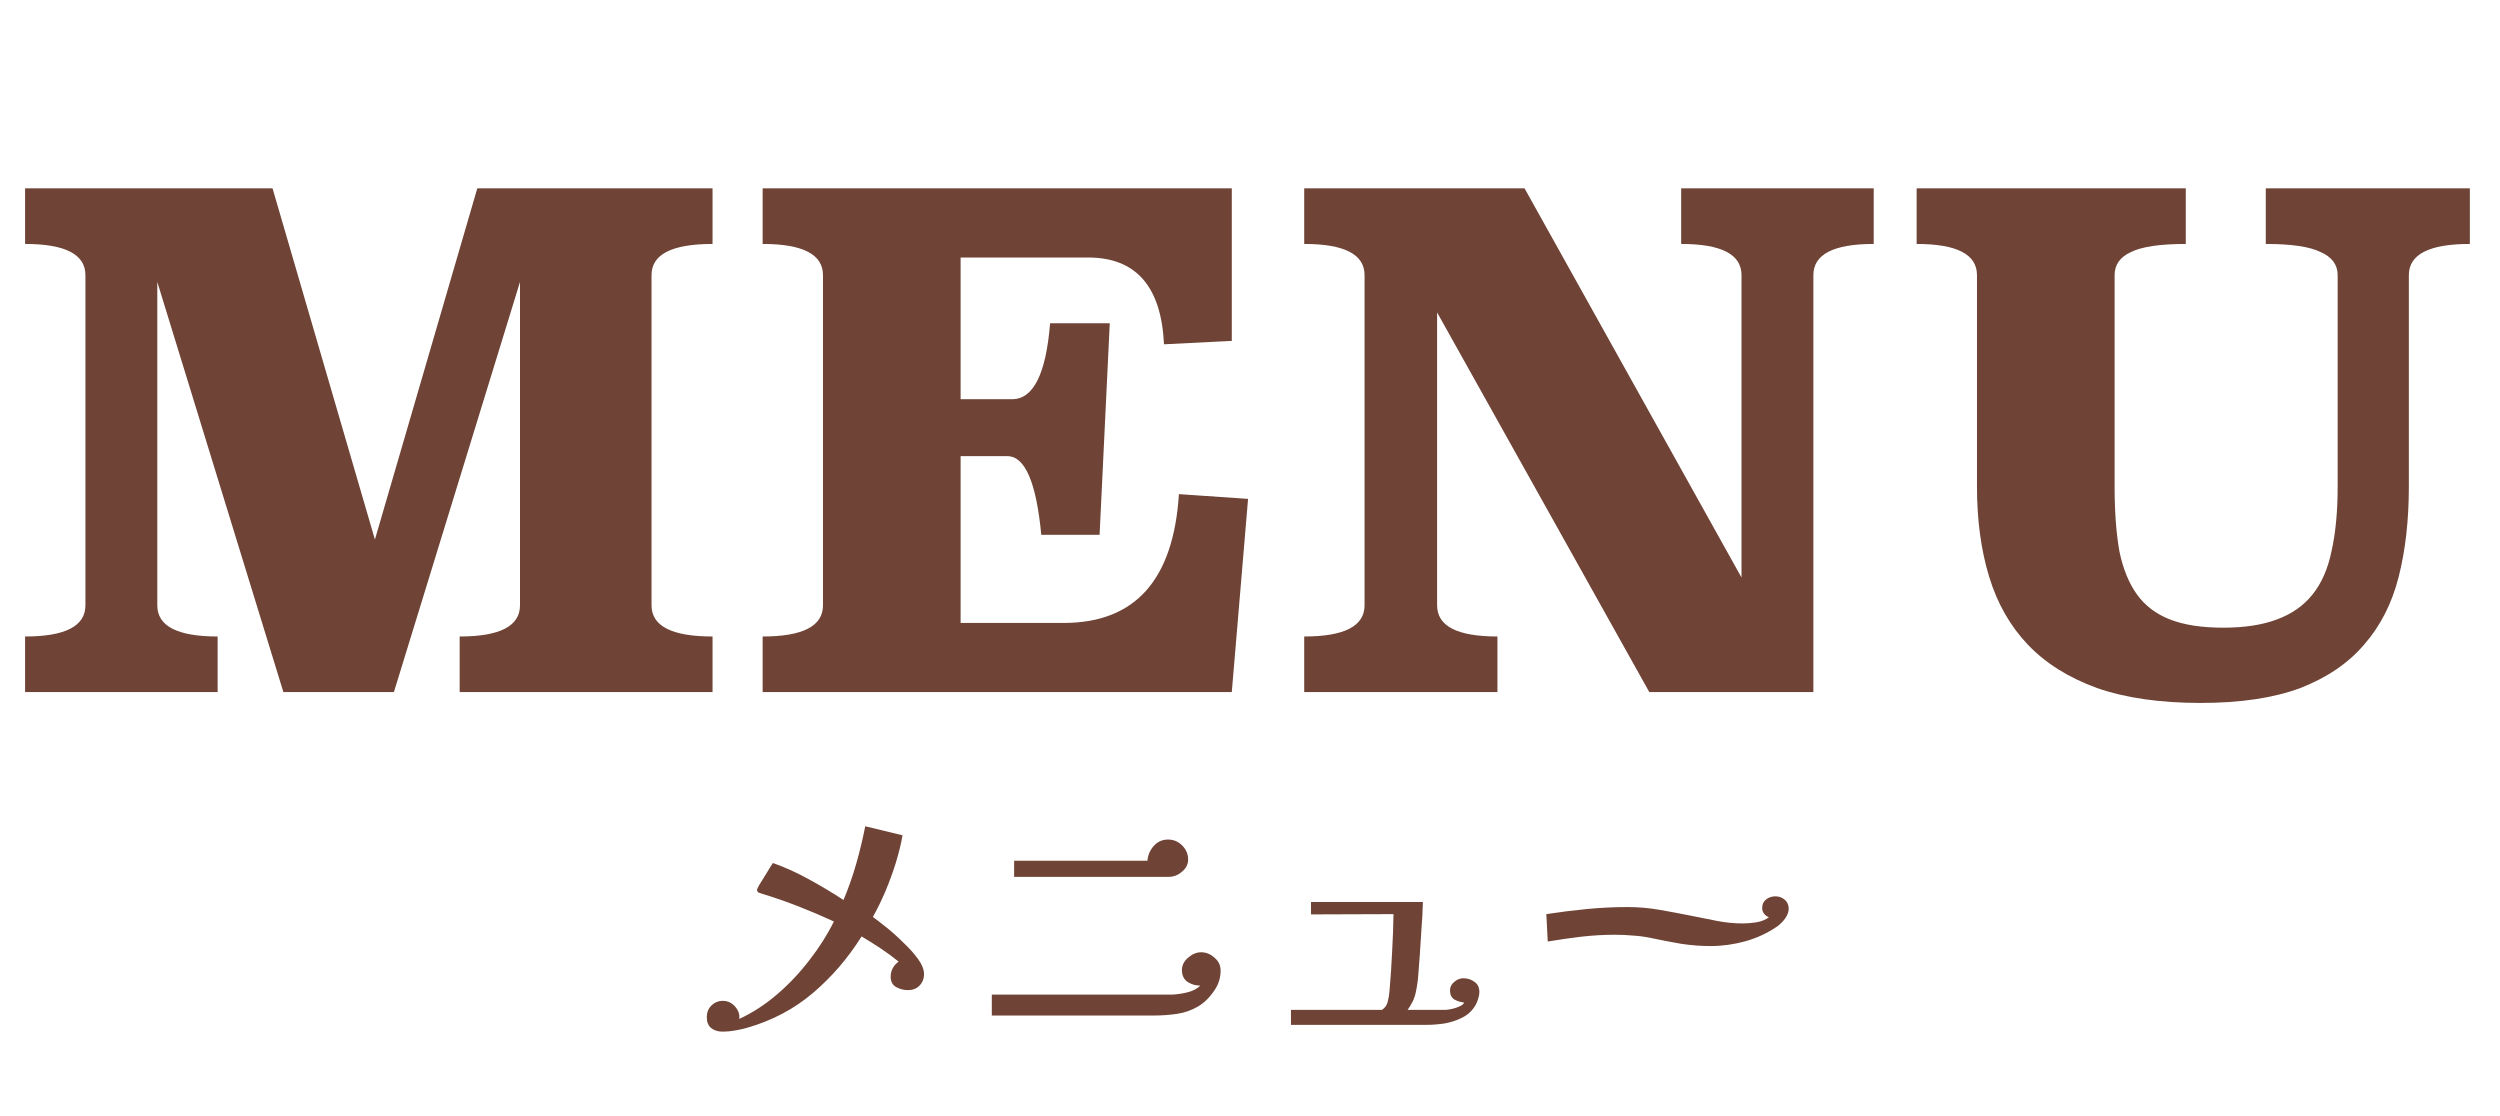 <svg width="177" height="79" viewBox="0 0 177 79" fill="none" xmlns="http://www.w3.org/2000/svg">
<path d="M50.448 17.272C47.568 17.272 46.128 18.008 46.128 19.48V42.856C46.128 44.328 47.568 45.064 50.448 45.064V49H32.544V45.064C35.392 45.064 36.816 44.328 36.816 42.856V19.96L27.888 49H20.064L11.136 19.96V42.856C11.136 44.328 12.56 45.064 15.408 45.064V49H1.776V45.064C4.624 45.064 6.048 44.328 6.048 42.856V19.48C6.048 18.008 4.624 17.272 1.776 17.272V13.336H19.296L26.544 38.2L33.792 13.336H50.448V17.272ZM87.211 24.136L82.411 24.376C82.219 20.28 80.427 18.232 77.035 18.232H68.011V28.264H71.659C73.163 28.264 74.059 26.472 74.347 22.888H78.571L77.851 37.864H73.723C73.371 34.152 72.571 32.296 71.323 32.296H68.011V44.104H75.307C80.363 44.104 83.083 41.064 83.467 34.984L88.363 35.32L87.211 49H53.995V45.064C56.843 45.064 58.267 44.328 58.267 42.856V19.48C58.267 18.008 56.843 17.272 53.995 17.272V13.336H87.211V24.136ZM132.659 17.272C129.811 17.272 128.387 18.008 128.387 19.48V49H116.771L101.747 22.12V42.856C101.747 44.328 103.171 45.064 106.019 45.064V49H92.338V45.064C95.186 45.064 96.611 44.328 96.611 42.856V19.48C96.611 18.008 95.186 17.272 92.338 17.272V13.336H107.939L123.299 40.888V19.48C123.299 18.008 121.875 17.272 119.027 17.272V13.336H132.659V17.272ZM174.866 17.272C171.986 17.272 170.546 18.008 170.546 19.48V34.456C170.546 36.824 170.306 38.952 169.826 40.84C169.346 42.728 168.53 44.328 167.378 45.64C166.258 46.952 164.754 47.976 162.866 48.712C160.978 49.416 158.626 49.768 155.81 49.768C152.93 49.768 150.482 49.416 148.466 48.712C146.45 47.976 144.818 46.952 143.57 45.64C142.322 44.328 141.41 42.728 140.834 40.84C140.258 38.952 139.97 36.824 139.97 34.456V19.48C139.97 18.008 138.546 17.272 135.698 17.272V13.336H154.754V17.272C152.93 17.272 151.634 17.464 150.866 17.848C150.098 18.2 149.714 18.744 149.714 19.48V34.456C149.714 36.216 149.826 37.736 150.05 39.016C150.306 40.264 150.722 41.288 151.298 42.088C151.874 42.888 152.658 43.48 153.65 43.864C154.642 44.248 155.89 44.44 157.394 44.44C158.898 44.44 160.162 44.248 161.186 43.864C162.242 43.48 163.09 42.888 163.73 42.088C164.37 41.288 164.818 40.264 165.074 39.016C165.362 37.736 165.506 36.216 165.506 34.456V19.48C165.506 18.744 165.106 18.2 164.306 17.848C163.538 17.464 162.242 17.272 160.418 17.272V13.336H174.866V17.272Z" fill="#6F4335"/>
<path d="M65.42 68.96C65.42 69.293 65.313 69.567 65.1 69.78C64.9 69.993 64.627 70.1 64.28 70.1C63.987 70.1 63.707 70.027 63.44 69.88C63.187 69.733 63.06 69.493 63.06 69.16C63.06 68.72 63.247 68.36 63.62 68.08C63.207 67.747 62.78 67.433 62.34 67.14C61.9 66.847 61.453 66.567 61 66.3C60.04 67.833 58.893 69.167 57.56 70.3C56.227 71.433 54.68 72.253 52.92 72.76C52.64 72.84 52.347 72.907 52.04 72.96C51.747 73.013 51.453 73.04 51.16 73.04C50.827 73.04 50.553 72.953 50.34 72.78C50.14 72.607 50.04 72.353 50.04 72.02C50.04 71.687 50.147 71.413 50.36 71.2C50.587 70.973 50.86 70.86 51.18 70.86C51.513 70.86 51.8 70.993 52.04 71.26C52.28 71.527 52.38 71.82 52.34 72.14C53.287 71.7 54.18 71.12 55.02 70.4C55.873 69.667 56.64 68.853 57.32 67.96C58.013 67.067 58.587 66.16 59.04 65.24C58.2 64.853 57.353 64.493 56.5 64.16C55.647 63.827 54.78 63.527 53.9 63.26C53.82 63.233 53.747 63.207 53.68 63.18C53.627 63.14 53.6 63.073 53.6 62.98C53.6 62.953 53.647 62.853 53.74 62.68C53.847 62.507 53.967 62.313 54.1 62.1C54.247 61.873 54.373 61.667 54.48 61.48C54.6 61.28 54.68 61.153 54.72 61.1C55.587 61.407 56.44 61.793 57.28 62.26C58.133 62.727 58.947 63.213 59.72 63.72C60.067 62.893 60.367 62.04 60.62 61.16C60.873 60.267 61.087 59.38 61.26 58.5L63.9 59.14C63.793 59.753 63.633 60.407 63.42 61.1C63.207 61.78 62.96 62.453 62.68 63.12C62.4 63.773 62.107 64.373 61.8 64.92C62.04 65.093 62.36 65.34 62.76 65.66C63.16 65.98 63.56 66.34 63.96 66.74C64.373 67.127 64.72 67.513 65 67.9C65.28 68.287 65.42 68.64 65.42 68.96ZM86.42 68.72C86.42 69.2 86.287 69.647 86.02 70.06C85.673 70.593 85.273 70.993 84.82 71.26C84.367 71.527 83.873 71.7 83.34 71.78C82.807 71.86 82.24 71.9 81.64 71.9H70.22V70.42H82.84C83.187 70.42 83.567 70.373 83.98 70.28C84.407 70.187 84.74 70.02 84.98 69.78C84.647 69.78 84.347 69.693 84.08 69.52C83.813 69.333 83.68 69.053 83.68 68.68C83.68 68.347 83.827 68.053 84.12 67.8C84.413 67.547 84.72 67.42 85.04 67.42C85.387 67.42 85.7 67.547 85.98 67.8C86.273 68.04 86.42 68.347 86.42 68.72ZM84.12 60.86C84.12 61.193 83.973 61.48 83.68 61.72C83.4 61.96 83.093 62.08 82.76 62.08H71.8V60.94H81.24C81.267 60.553 81.413 60.207 81.68 59.9C81.947 59.593 82.287 59.44 82.7 59.44C83.087 59.44 83.42 59.58 83.7 59.86C83.98 60.14 84.12 60.473 84.12 60.86ZM104.74 70.24C104.74 70.373 104.713 70.527 104.66 70.7C104.607 70.873 104.547 71.02 104.48 71.14C104.253 71.54 103.94 71.84 103.54 72.04C103.153 72.24 102.733 72.38 102.28 72.46C101.827 72.527 101.387 72.56 100.96 72.56H91.4V71.5H97.84C98.067 71.353 98.207 71.147 98.26 70.88C98.327 70.613 98.367 70.36 98.38 70.12C98.46 69.213 98.52 68.313 98.56 67.42C98.613 66.513 98.647 65.613 98.66 64.72L92.82 64.74V63.86H100.74C100.727 64.487 100.693 65.12 100.64 65.76C100.6 66.387 100.56 67.013 100.52 67.64C100.493 68.067 100.46 68.5 100.42 68.94C100.393 69.38 100.333 69.813 100.24 70.24C100.2 70.453 100.127 70.673 100.02 70.9C99.913 71.113 99.793 71.313 99.66 71.5H102.3C102.407 71.5 102.56 71.48 102.76 71.44C102.96 71.4 103.147 71.34 103.32 71.26C103.507 71.18 103.62 71.087 103.66 70.98C103.407 70.953 103.173 70.88 102.96 70.76C102.76 70.627 102.66 70.413 102.66 70.12C102.66 69.88 102.76 69.68 102.96 69.52C103.16 69.347 103.373 69.26 103.6 69.26C103.907 69.26 104.173 69.347 104.4 69.52C104.627 69.68 104.74 69.92 104.74 70.24ZM126.64 64.34C126.64 64.567 126.553 64.8 126.38 65.04C126.207 65.267 126.027 65.447 125.84 65.58C125.173 66.047 124.42 66.4 123.58 66.64C122.753 66.867 121.933 66.98 121.12 66.98C120.413 66.98 119.713 66.927 119.02 66.82C118.327 66.7 117.633 66.567 116.94 66.42C116.513 66.327 116.08 66.267 115.64 66.24C115.2 66.2 114.767 66.18 114.34 66.18C113.54 66.18 112.74 66.227 111.94 66.32C111.153 66.413 110.367 66.527 109.58 66.66L109.48 64.72C110.44 64.573 111.393 64.453 112.34 64.36C113.3 64.267 114.267 64.22 115.24 64.22C116 64.22 116.76 64.287 117.52 64.42C118.28 64.553 119.027 64.693 119.76 64.84C120.36 64.96 120.96 65.08 121.56 65.2C122.173 65.32 122.787 65.38 123.4 65.38C123.68 65.38 124 65.353 124.36 65.3C124.72 65.233 125.013 65.113 125.24 64.94C125.12 64.9 125.007 64.82 124.9 64.7C124.807 64.567 124.76 64.433 124.76 64.3C124.76 64.033 124.853 63.827 125.04 63.68C125.227 63.533 125.447 63.46 125.7 63.46C125.953 63.46 126.173 63.54 126.36 63.7C126.547 63.86 126.64 64.073 126.64 64.34Z" fill="#6F4335"/>
</svg>
